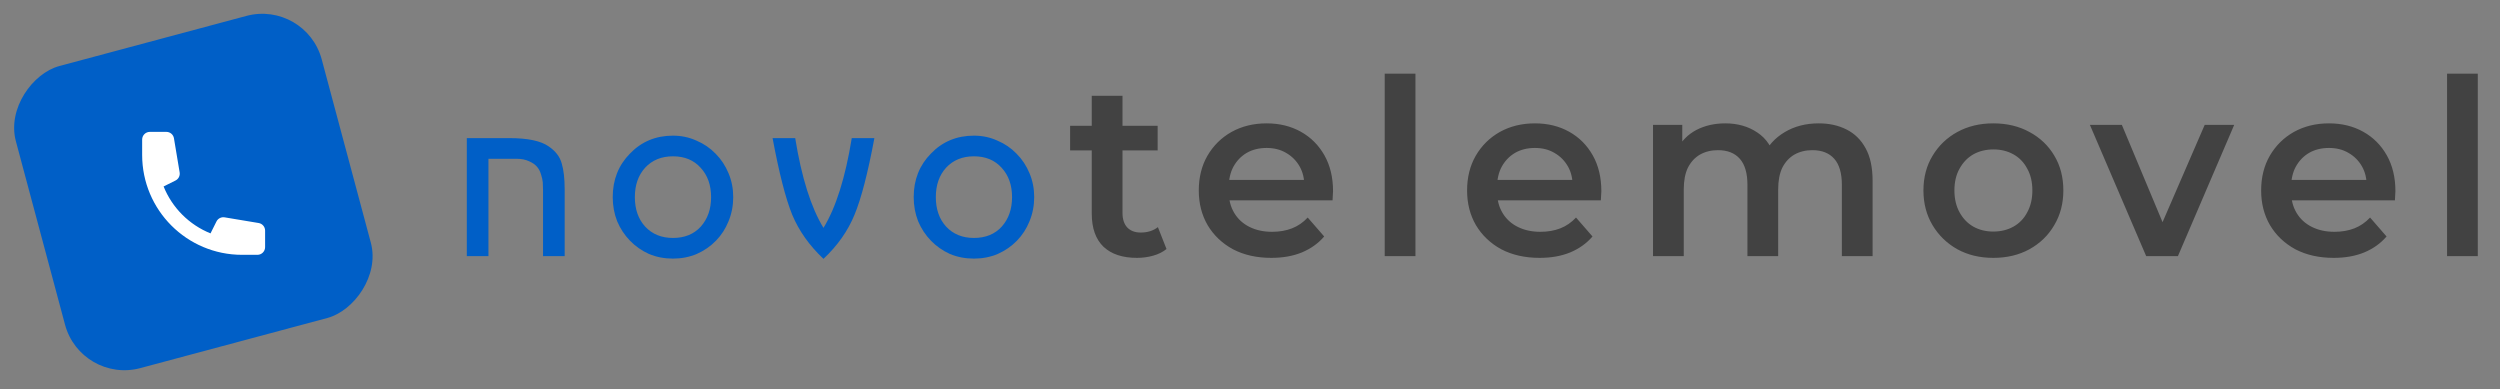 <svg  viewBox="0 0 244 38" fill="none" xmlns="http://www.w3.org/2000/svg">
<rect x="0" y="0" width="244" height="38" fill="#808080" stroke="none"/>
<rect x="7.899" y="37.48" width="30.523" height="30.901" rx="6" transform="rotate(-105 7.899 37.48)" fill="#005FC7"/>
<path d="M45.56 13.48H49.712C51.488 13.48 52.76 13.744 53.528 14.272C54.216 14.736 54.648 15.296 54.824 15.952C55.016 16.592 55.112 17.44 55.112 18.496V25H53V18.52C53 18.232 52.992 17.992 52.976 17.8C52.96 17.592 52.904 17.336 52.808 17.032C52.712 16.712 52.576 16.456 52.4 16.264C52.224 16.056 51.968 15.88 51.632 15.736C51.296 15.576 50.888 15.496 50.408 15.496H47.672V25H45.56L45.56 13.48ZM61.483 14.992C62.602 13.824 64.002 13.24 65.683 13.24C66.499 13.24 67.258 13.4 67.963 13.72C68.683 14.024 69.306 14.448 69.835 14.992C70.379 15.536 70.802 16.176 71.106 16.912C71.41 17.632 71.562 18.408 71.562 19.24C71.562 20.072 71.41 20.856 71.106 21.592C70.819 22.312 70.41 22.944 69.882 23.488C69.355 24.032 68.731 24.464 68.01 24.784C67.29 25.088 66.514 25.24 65.683 25.24C64.835 25.24 64.05 25.088 63.331 24.784C62.627 24.464 62.011 24.032 61.483 23.488C60.955 22.944 60.538 22.312 60.234 21.592C59.947 20.856 59.803 20.072 59.803 19.24C59.803 17.544 60.362 16.128 61.483 14.992ZM65.683 15.256C64.562 15.256 63.658 15.624 62.971 16.36C62.298 17.096 61.962 18.056 61.962 19.24C61.962 20.424 62.298 21.384 62.971 22.12C63.658 22.856 64.562 23.224 65.683 23.224C66.819 23.224 67.722 22.856 68.394 22.12C69.067 21.368 69.403 20.408 69.403 19.24C69.403 18.072 69.067 17.12 68.394 16.384C67.722 15.632 66.819 15.256 65.683 15.256ZM80.372 25.264C78.996 23.968 77.98 22.536 77.324 20.968C76.684 19.4 76.044 16.904 75.404 13.48H77.612C78.236 17.336 79.156 20.256 80.372 22.24C81.588 20.256 82.508 17.336 83.132 13.48H85.34C84.7 16.904 84.052 19.4 83.396 20.968C82.756 22.536 81.748 23.968 80.372 25.264ZM90.857 14.992C91.977 13.824 93.377 13.24 95.057 13.24C95.873 13.24 96.633 13.4 97.337 13.72C98.057 14.024 98.681 14.448 99.209 14.992C99.753 15.536 100.177 16.176 100.481 16.912C100.785 17.632 100.937 18.408 100.937 19.24C100.937 20.072 100.785 20.856 100.481 21.592C100.193 22.312 99.785 22.944 99.257 23.488C98.729 24.032 98.105 24.464 97.385 24.784C96.665 25.088 95.889 25.24 95.057 25.24C94.209 25.24 93.425 25.088 92.705 24.784C92.001 24.464 91.385 24.032 90.857 23.488C90.329 22.944 89.913 22.312 89.609 21.592C89.321 20.856 89.177 20.072 89.177 19.24C89.177 17.544 89.737 16.128 90.857 14.992ZM95.057 15.256C93.937 15.256 93.033 15.624 92.345 16.36C91.673 17.096 91.337 18.056 91.337 19.24C91.337 20.424 91.673 21.384 92.345 22.12C93.033 22.856 93.937 23.224 95.057 23.224C96.193 23.224 97.097 22.856 97.769 22.12C98.441 21.368 98.777 20.408 98.777 19.24C98.777 18.072 98.441 17.12 97.769 16.384C97.097 15.632 96.193 15.256 95.057 15.256Z" fill="#005FC7"/>
<path d="M110.971 25.168C109.563 25.168 108.475 24.808 107.707 24.088C106.939 23.352 106.555 22.272 106.555 20.848V9.352H109.555V20.776C109.555 21.384 109.707 21.856 110.011 22.192C110.331 22.528 110.771 22.696 111.331 22.696C112.003 22.696 112.563 22.52 113.011 22.168L113.851 24.304C113.499 24.592 113.067 24.808 112.555 24.952C112.043 25.096 111.515 25.168 110.971 25.168ZM104.443 14.68V12.28H112.987V14.68H104.443ZM124.081 25.168C122.657 25.168 121.409 24.888 120.337 24.328C119.281 23.752 118.457 22.968 117.865 21.976C117.289 20.984 117.001 19.856 117.001 18.592C117.001 17.312 117.281 16.184 117.841 15.208C118.417 14.216 119.201 13.44 120.193 12.88C121.201 12.32 122.345 12.04 123.625 12.04C124.873 12.04 125.985 12.312 126.961 12.856C127.937 13.4 128.705 14.168 129.265 15.16C129.825 16.152 130.105 17.32 130.105 18.664C130.105 18.792 130.097 18.936 130.081 19.096C130.081 19.256 130.073 19.408 130.057 19.552H119.377V17.56H128.473L127.297 18.184C127.313 17.448 127.161 16.8 126.841 16.24C126.521 15.68 126.081 15.24 125.521 14.92C124.977 14.6 124.345 14.44 123.625 14.44C122.889 14.44 122.241 14.6 121.681 14.92C121.137 15.24 120.705 15.688 120.385 16.264C120.081 16.824 119.929 17.488 119.929 18.256V18.736C119.929 19.504 120.105 20.184 120.457 20.776C120.809 21.368 121.305 21.824 121.945 22.144C122.585 22.464 123.321 22.624 124.153 22.624C124.873 22.624 125.521 22.512 126.097 22.288C126.673 22.064 127.185 21.712 127.633 21.232L129.241 23.08C128.665 23.752 127.937 24.272 127.057 24.64C126.193 24.992 125.201 25.168 124.081 25.168ZM135.147 25V7.192H138.147V25H135.147ZM150.268 25.168C148.844 25.168 147.596 24.888 146.524 24.328C145.468 23.752 144.644 22.968 144.052 21.976C143.476 20.984 143.188 19.856 143.188 18.592C143.188 17.312 143.468 16.184 144.028 15.208C144.604 14.216 145.388 13.44 146.38 12.88C147.388 12.32 148.532 12.04 149.812 12.04C151.06 12.04 152.172 12.312 153.148 12.856C154.124 13.4 154.892 14.168 155.452 15.16C156.012 16.152 156.292 17.32 156.292 18.664C156.292 18.792 156.284 18.936 156.268 19.096C156.268 19.256 156.26 19.408 156.244 19.552H145.564V17.56H154.66L153.484 18.184C153.5 17.448 153.348 16.8 153.028 16.24C152.708 15.68 152.268 15.24 151.708 14.92C151.164 14.6 150.532 14.44 149.812 14.44C149.076 14.44 148.428 14.6 147.868 14.92C147.324 15.24 146.892 15.688 146.572 16.264C146.268 16.824 146.116 17.488 146.116 18.256V18.736C146.116 19.504 146.292 20.184 146.644 20.776C146.996 21.368 147.492 21.824 148.132 22.144C148.772 22.464 149.508 22.624 150.34 22.624C151.06 22.624 151.708 22.512 152.284 22.288C152.86 22.064 153.372 21.712 153.82 21.232L155.428 23.08C154.852 23.752 154.124 24.272 153.244 24.64C152.38 24.992 151.388 25.168 150.268 25.168ZM177.51 12.04C178.534 12.04 179.438 12.24 180.222 12.64C181.022 13.04 181.646 13.656 182.094 14.488C182.542 15.304 182.766 16.36 182.766 17.656V25H179.766V18.04C179.766 16.904 179.518 16.056 179.022 15.496C178.526 14.936 177.814 14.656 176.886 14.656C176.23 14.656 175.646 14.8 175.134 15.088C174.638 15.376 174.246 15.8 173.958 16.36C173.686 16.92 173.55 17.632 173.55 18.496V25H170.55V18.04C170.55 16.904 170.302 16.056 169.806 15.496C169.31 14.936 168.598 14.656 167.67 14.656C167.014 14.656 166.43 14.8 165.918 15.088C165.422 15.376 165.03 15.8 164.742 16.36C164.47 16.92 164.334 17.632 164.334 18.496V25H161.334V12.184H164.19V15.592L163.686 14.584C164.118 13.752 164.742 13.12 165.558 12.688C166.39 12.256 167.334 12.04 168.39 12.04C169.59 12.04 170.63 12.336 171.51 12.928C172.406 13.52 172.998 14.416 173.286 15.616L172.11 15.208C172.526 14.248 173.214 13.48 174.174 12.904C175.134 12.328 176.246 12.04 177.51 12.04ZM194.543 25.168C193.231 25.168 192.063 24.888 191.039 24.328C190.015 23.752 189.207 22.968 188.615 21.976C188.023 20.984 187.727 19.856 187.727 18.592C187.727 17.312 188.023 16.184 188.615 15.208C189.207 14.216 190.015 13.44 191.039 12.88C192.063 12.32 193.231 12.04 194.543 12.04C195.871 12.04 197.047 12.32 198.071 12.88C199.111 13.44 199.919 14.208 200.495 15.184C201.087 16.16 201.383 17.296 201.383 18.592C201.383 19.856 201.087 20.984 200.495 21.976C199.919 22.968 199.111 23.752 198.071 24.328C197.047 24.888 195.871 25.168 194.543 25.168ZM194.543 22.6C195.279 22.6 195.935 22.44 196.511 22.12C197.087 21.8 197.535 21.336 197.855 20.728C198.191 20.12 198.359 19.408 198.359 18.592C198.359 17.76 198.191 17.048 197.855 16.456C197.535 15.848 197.087 15.384 196.511 15.064C195.935 14.744 195.287 14.584 194.567 14.584C193.831 14.584 193.175 14.744 192.599 15.064C192.039 15.384 191.591 15.848 191.255 16.456C190.919 17.048 190.751 17.76 190.751 18.592C190.751 19.408 190.919 20.12 191.255 20.728C191.591 21.336 192.039 21.8 192.599 22.12C193.175 22.44 193.823 22.6 194.543 22.6ZM209.468 25L203.972 12.184H207.092L211.82 23.488H210.284L215.18 12.184H218.06L212.564 25H209.468ZM227.768 25.168C226.344 25.168 225.096 24.888 224.024 24.328C222.968 23.752 222.144 22.968 221.552 21.976C220.976 20.984 220.688 19.856 220.688 18.592C220.688 17.312 220.968 16.184 221.528 15.208C222.104 14.216 222.888 13.44 223.88 12.88C224.888 12.32 226.032 12.04 227.312 12.04C228.56 12.04 229.672 12.312 230.648 12.856C231.624 13.4 232.392 14.168 232.952 15.16C233.512 16.152 233.792 17.32 233.792 18.664C233.792 18.792 233.784 18.936 233.768 19.096C233.768 19.256 233.76 19.408 233.744 19.552H223.064V17.56H232.16L230.984 18.184C231 17.448 230.848 16.8 230.528 16.24C230.208 15.68 229.768 15.24 229.208 14.92C228.664 14.6 228.032 14.44 227.312 14.44C226.576 14.44 225.928 14.6 225.368 14.92C224.824 15.24 224.392 15.688 224.072 16.264C223.768 16.824 223.616 17.488 223.616 18.256V18.736C223.616 19.504 223.792 20.184 224.144 20.776C224.496 21.368 224.992 21.824 225.632 22.144C226.272 22.464 227.008 22.624 227.84 22.624C228.56 22.624 229.208 22.512 229.784 22.288C230.36 22.064 230.872 21.712 231.32 21.232L232.928 23.08C232.352 23.752 231.624 24.272 230.744 24.64C229.88 24.992 228.888 25.168 227.768 25.168ZM238.833 25V7.192H241.833V25H238.833Z" fill="#424242"/>
<rect x="5.166" y="11.702" width="22" height="22" rx="4" transform="rotate(-17.289 5.166 11.702)" fill="#005FC7" stroke="#005FC7" stroke-width="4"/>
<path d="M13.874 13.621C13.874 13.422 13.953 13.231 14.094 13.091C14.234 12.95 14.425 12.871 14.624 12.871H16.239C16.416 12.871 16.588 12.934 16.724 13.049C16.859 13.164 16.949 13.323 16.978 13.498L17.533 16.824C17.56 16.983 17.535 17.145 17.462 17.289C17.389 17.432 17.272 17.548 17.128 17.619L15.967 18.199C16.384 19.231 17.004 20.168 17.79 20.955C18.577 21.741 19.514 22.361 20.546 22.778L21.127 21.617C21.198 21.473 21.314 21.356 21.457 21.284C21.6 21.211 21.762 21.186 21.921 21.212L25.247 21.767C25.422 21.796 25.581 21.886 25.696 22.022C25.811 22.157 25.874 22.329 25.874 22.506V24.121C25.874 24.32 25.795 24.511 25.654 24.651C25.514 24.792 25.323 24.871 25.124 24.871H23.624C18.239 24.871 13.874 20.506 13.874 15.121V13.621Z" fill="white"/>
</svg>
